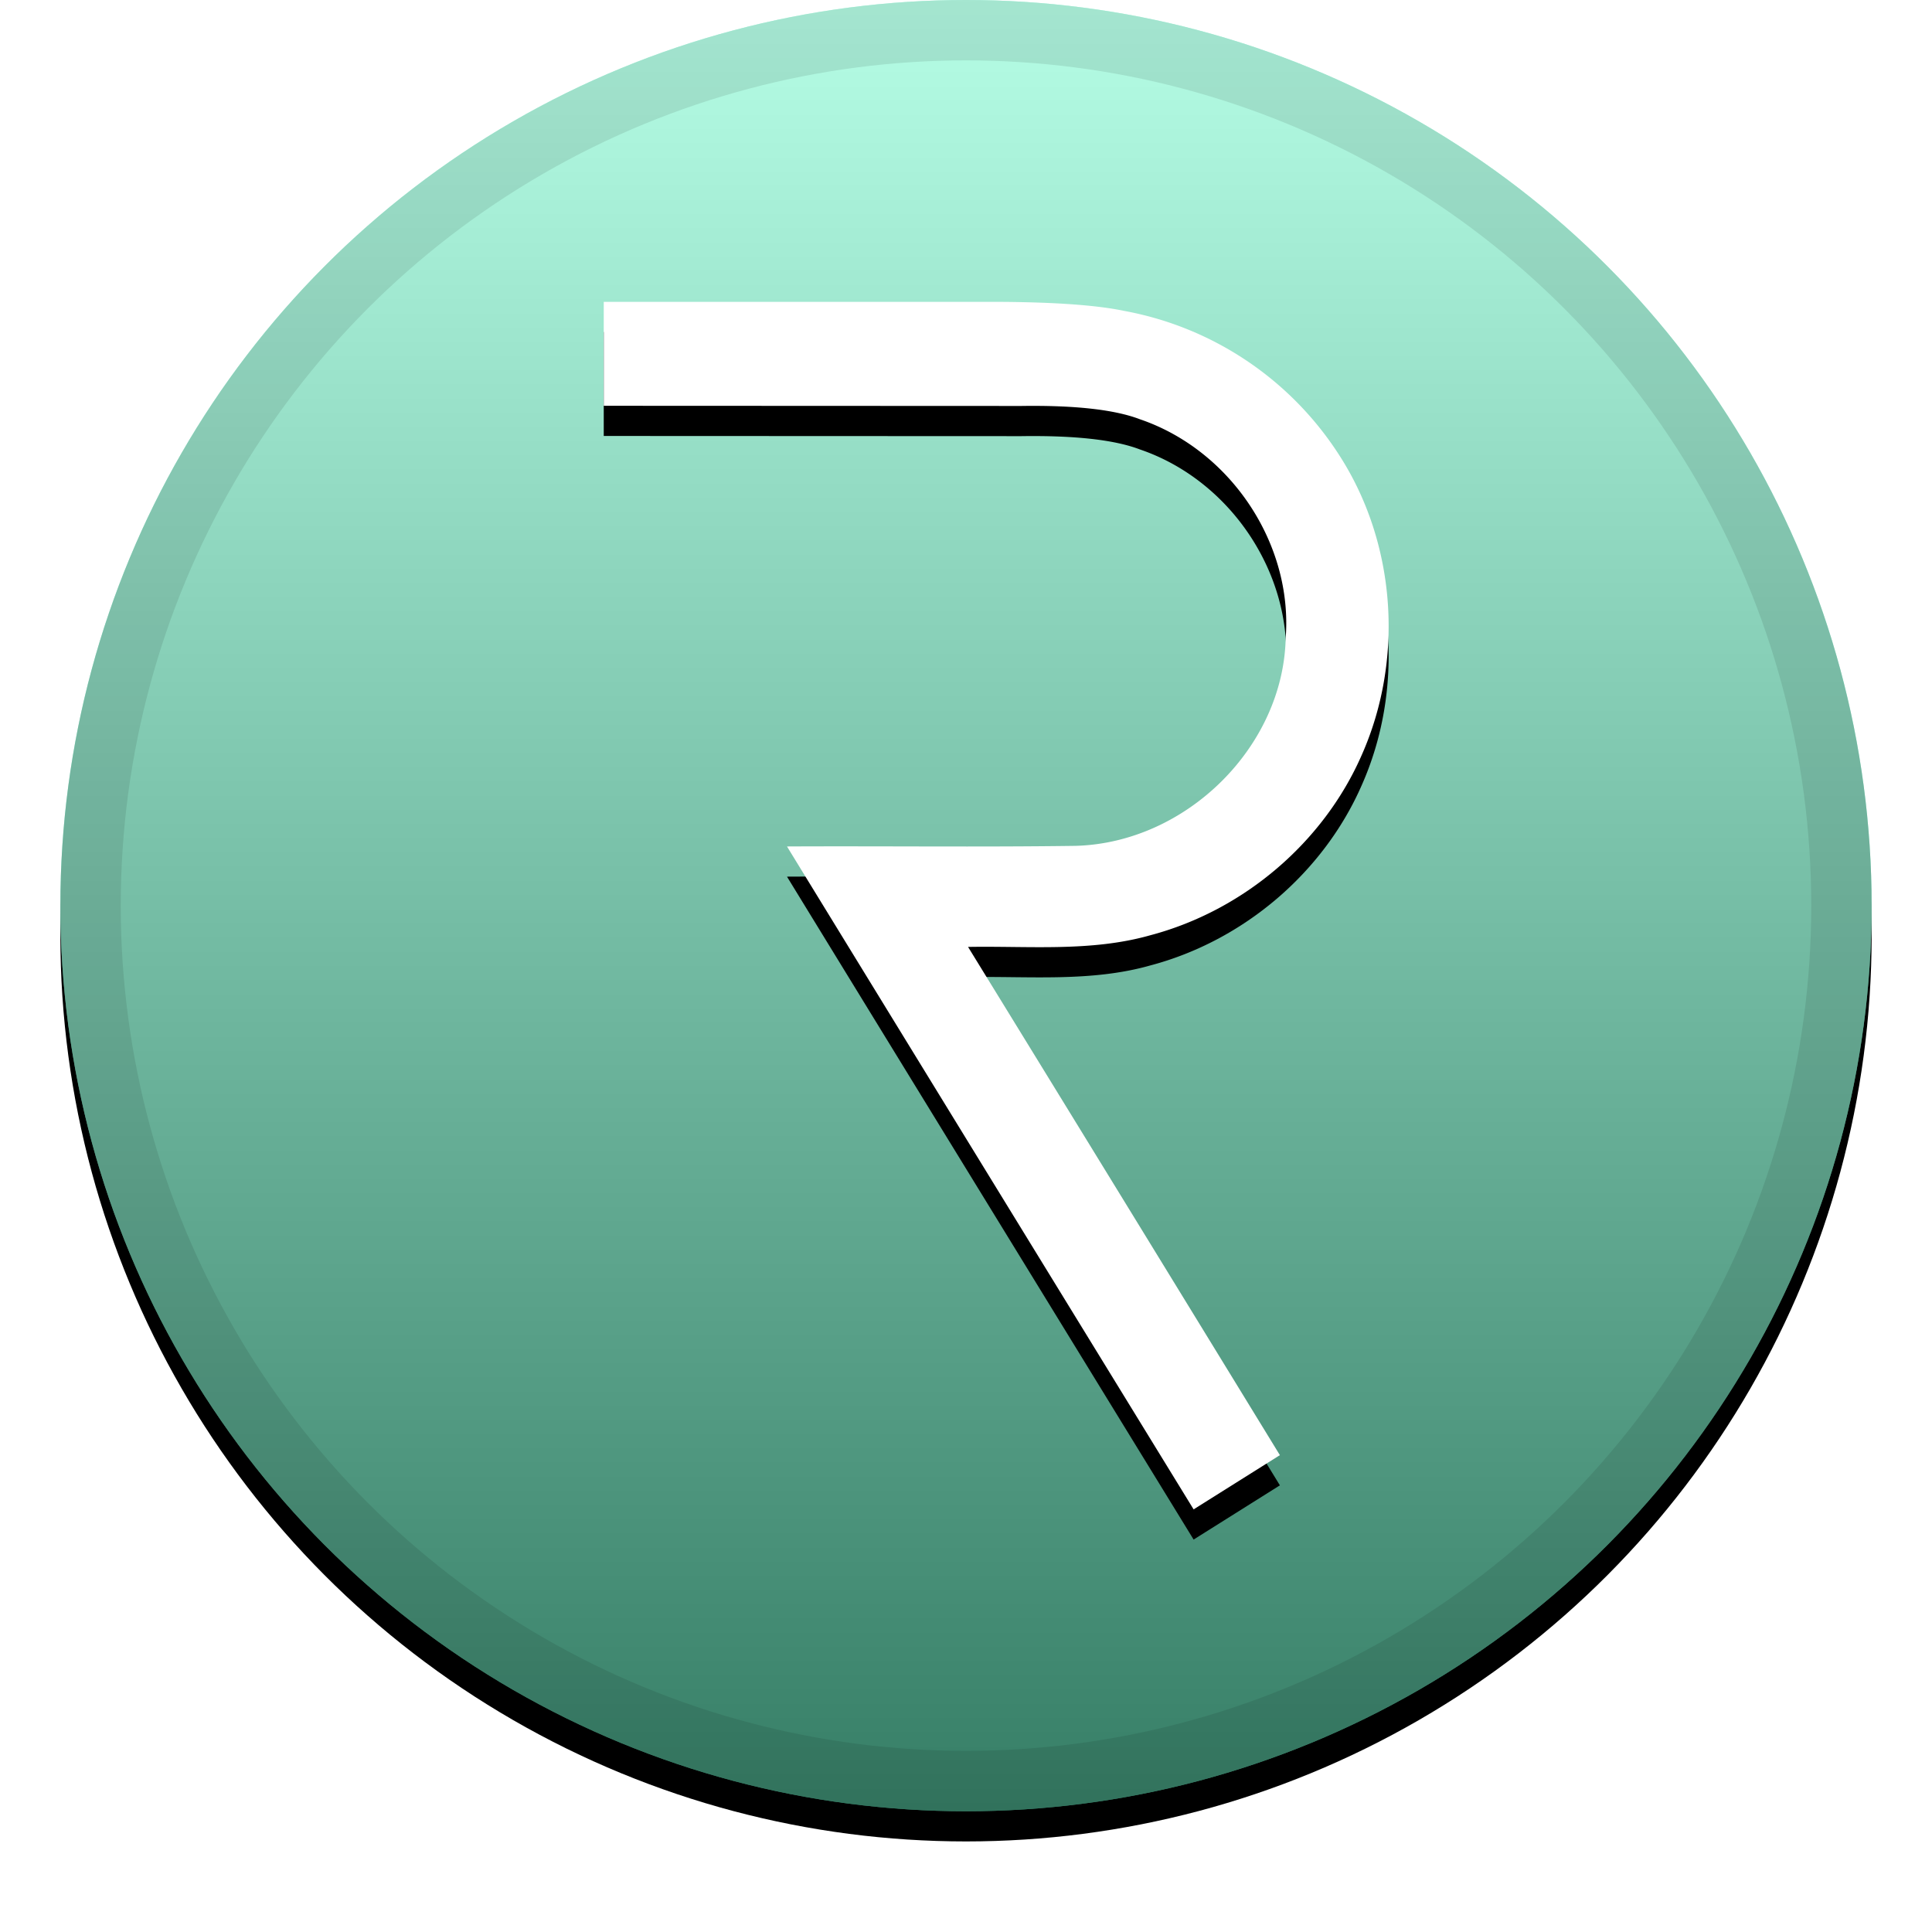 <svg xmlns="http://www.w3.org/2000/svg" xmlns:xlink="http://www.w3.org/1999/xlink" width="32" height="32"><defs><linearGradient id="c" x1="50%" x2="50%" y1="0%" y2="100%"><stop offset="0%" stop-color="#FFF" stop-opacity=".5"/><stop offset="100%" stop-opacity=".5"/></linearGradient><circle id="b" cx="16" cy="15" r="15"/><filter id="a" width="111.7%" height="111.7%" x="-5.8%" y="-4.2%" filterUnits="objectBoundingBox"><feOffset dy=".5" in="SourceAlpha" result="shadowOffsetOuter1"/><feGaussianBlur in="shadowOffsetOuter1" result="shadowBlurOuter1" stdDeviation=".5"/><feComposite in="shadowBlurOuter1" in2="SourceAlpha" operator="out" result="shadowBlurOuter1"/><feColorMatrix in="shadowBlurOuter1" values="0 0 0 0 0 0 0 0 0 0 0 0 0 0 0 0 0 0 0.199 0"/></filter><path id="e" d="M10 5h6.607c.902.007 1.574.057 2.016.15a5.389 5.389 0 0 1 3.589 2.436c.918 1.457 1.038 3.358.34 4.925-.632 1.442-1.954 2.571-3.5 2.98-.981.278-2.01.175-3.018.193a5181.37 5181.37 0 0 1 5.165 8.418L19.77 25c-2.995-4.88-5.24-8.54-6.735-10.98 1.593-.008 3.186.012 4.778-.01 1.837-.049 3.444-1.642 3.482-3.444.12-1.557-.91-3.11-2.415-3.622-.416-.159-1.07-.233-1.963-.22L10 6.721V5z"/><filter id="d" width="126.9%" height="117.5%" x="-13.5%" y="-6.2%" filterUnits="objectBoundingBox"><feOffset dy=".5" in="SourceAlpha" result="shadowOffsetOuter1"/><feGaussianBlur in="shadowOffsetOuter1" result="shadowBlurOuter1" stdDeviation=".5"/><feColorMatrix in="shadowBlurOuter1" values="0 0 0 0 0 0 0 0 0 0 0 0 0 0 0 0 0 0 0.204 0"/></filter></defs><g fill="none"><use fill="#000" filter="url(#a)" xlink:href="#b"/><use fill="#6CFCCD" fill-rule="evenodd" xlink:href="#b"/><use fill="url(#c)" fill-rule="evenodd" style="mix-blend-mode:soft-light" xlink:href="#b"/><circle cx="16" cy="15" r="14.5" stroke="#000" stroke-opacity=".097"/><use fill="#000" filter="url(#d)" xlink:href="#e"/><use fill="#FFF" fill-rule="evenodd" xlink:href="#e"/></g></svg>